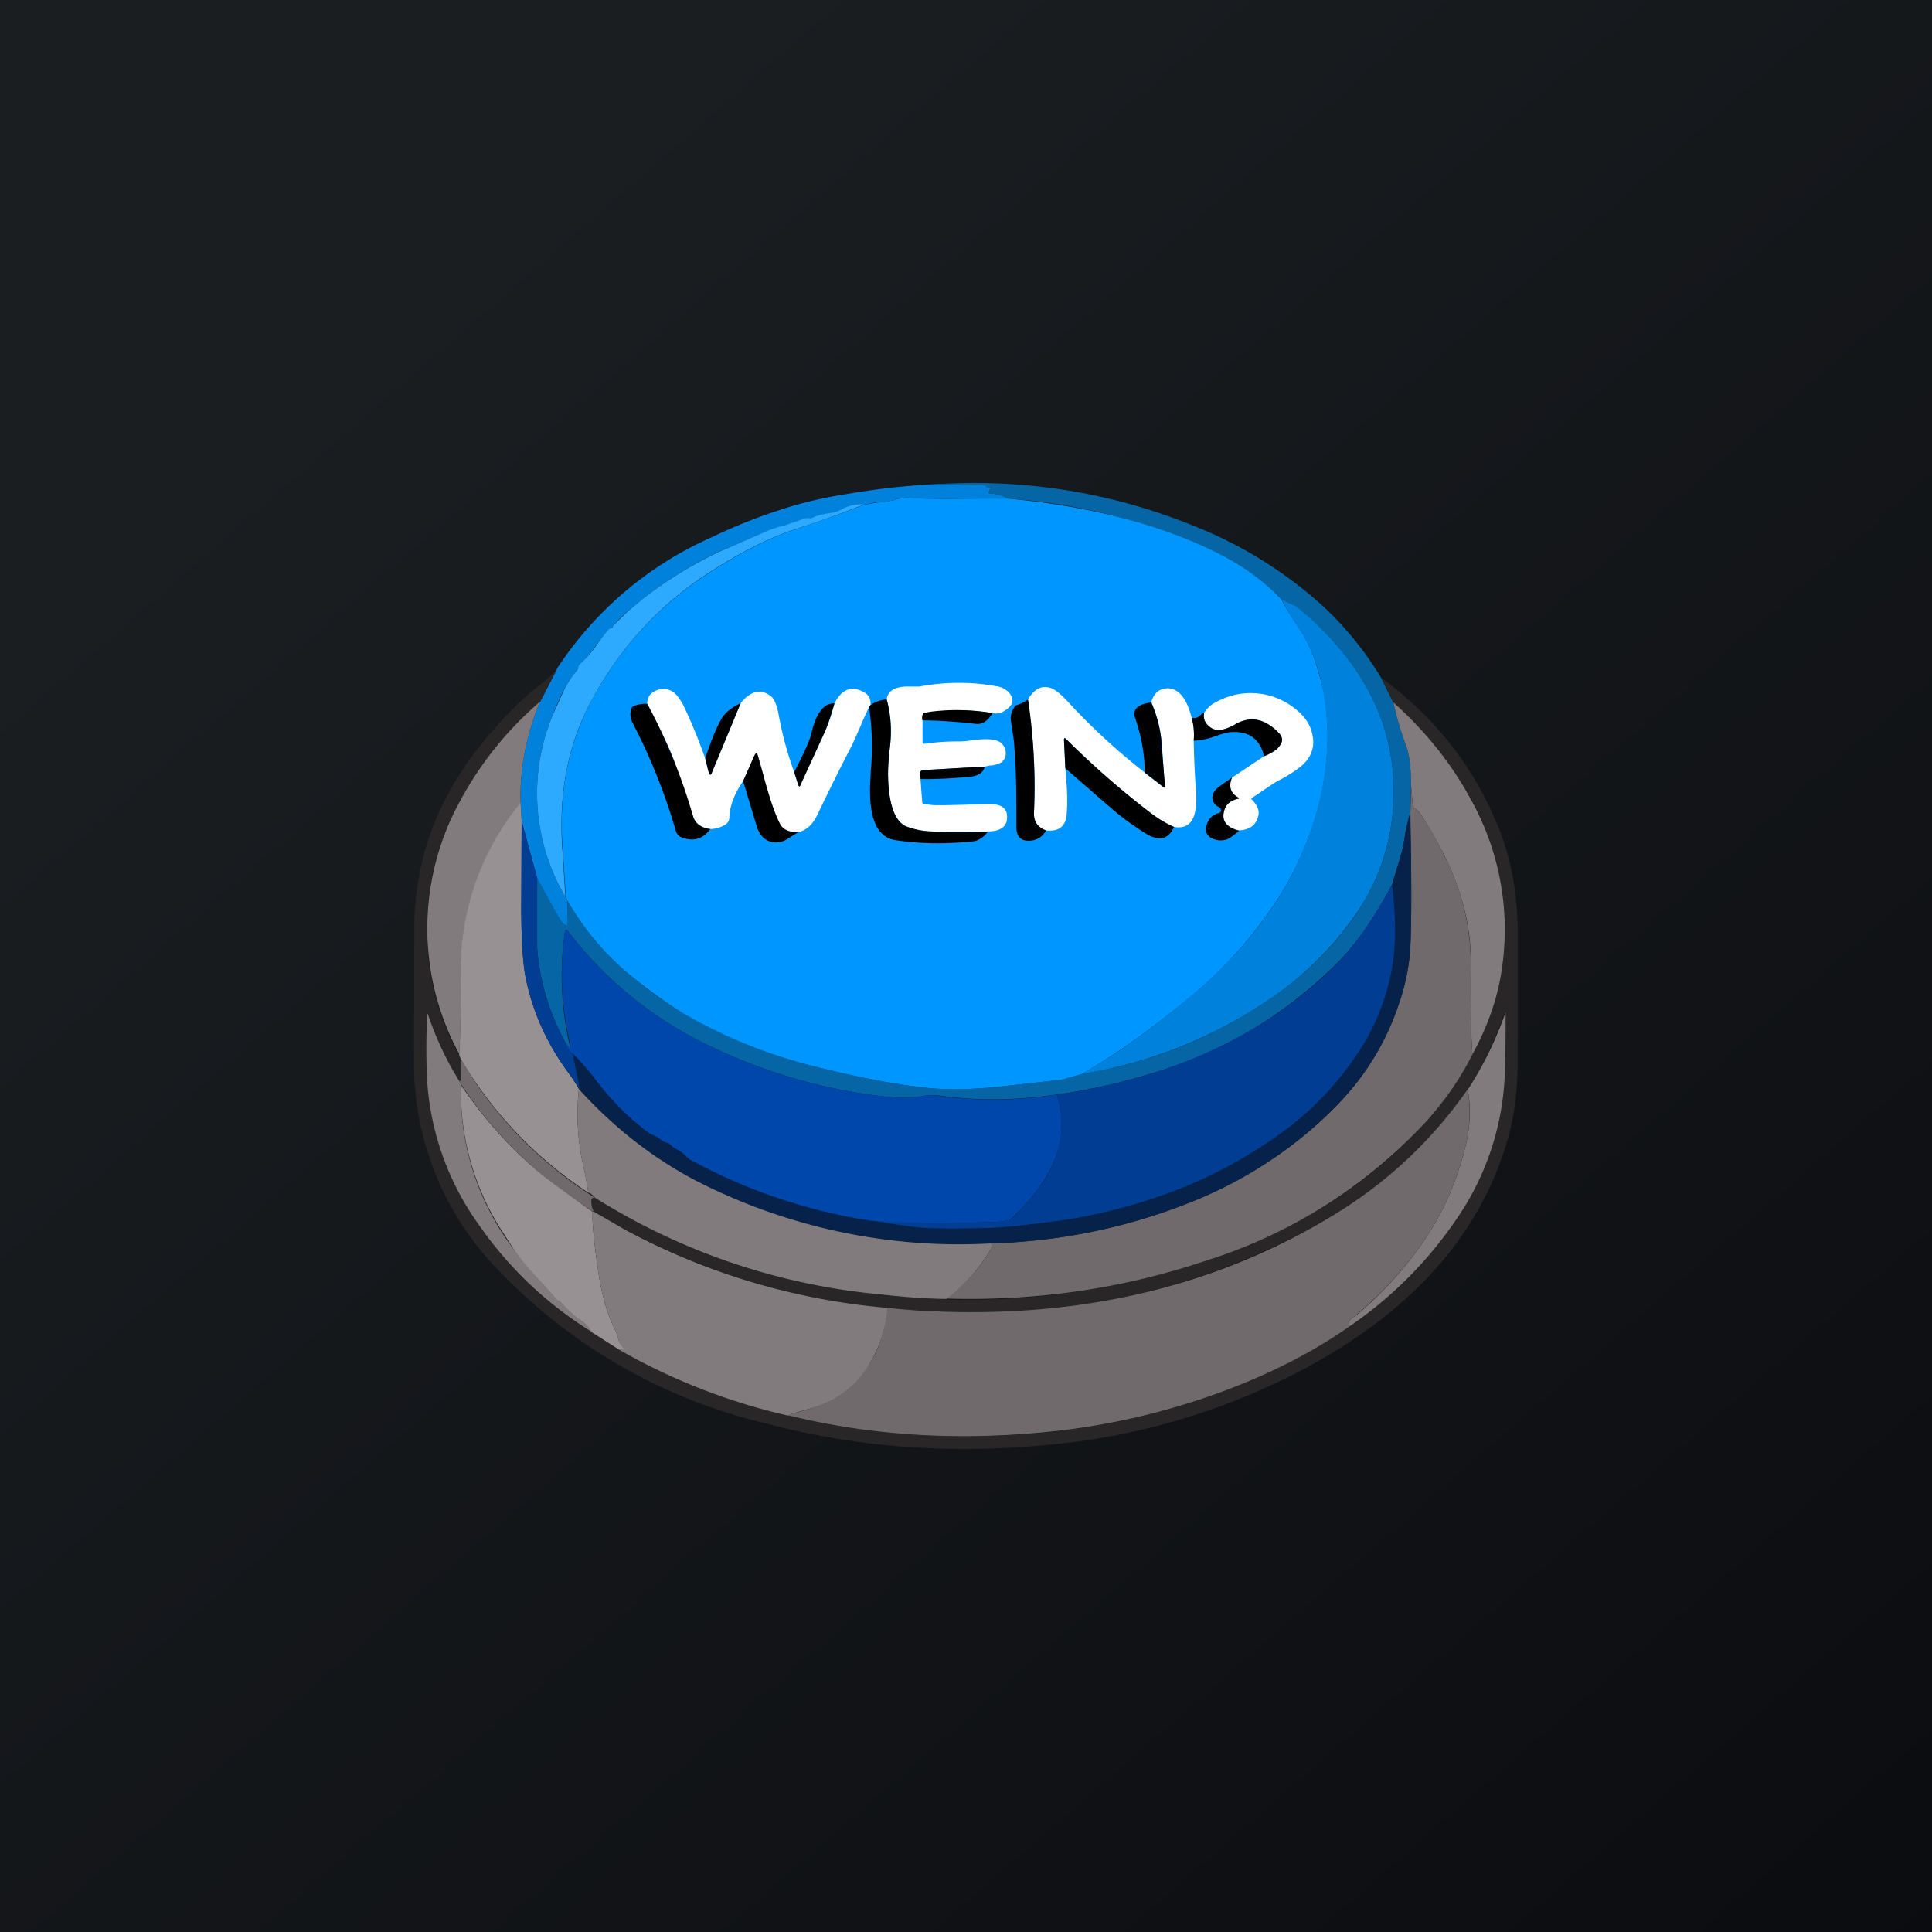 <!-- by TradingView --><svg width="56" height="56" viewBox="0 0 56 56" xmlns="http://www.w3.org/2000/svg"><rect x="0" y="0" width="56" height="56" fill="#333333" stroke="none"/><path fill="url(#a2xa1gl1x)" d="M0 0h56v56H0z"/><path d="m40.03 19.64.36.73c.1.45.23.87.38 1.28.09.27.13.64.13 1.12l-.03.81c-.06.2-.1.4-.14.6-.04.26-.08.45-.12.59l-.26.87c-.5.93-1 1.67-1.53 2.21a12.59 12.59 0 0 1-5.4 3.25 17.8 17.8 0 0 1-3.39.7c-1 .1-1.92.08-2.77-.04a1.6 1.6 0 0 0-.52.01c-.29.06-.6.06-.95.03a15.7 15.7 0 0 1-5.17-1.46A11.21 11.21 0 0 1 16.47 27c-.05-.07-.09-.06-.1.03a8.87 8.87 0 0 0 .15 3.3c-.01.03-.03.03-.05 0l-.1-.15a6.7 6.7 0 0 1-.8-2.69v-2.06c.25.44.48.86.69 1.27.02.03.06.08.13.12.03.02.05.02.05-.02l.01-.69a7.8 7.8 0 0 0 1.75 2.1c.58.49 1.15.9 1.69 1.2 1.17.68 2.44 1.19 3.8 1.52 1.19.3 2.24.5 3.16.6.63.07 1.39.05 2.26-.05l1.54-.17c.11-.01.23-.04.36-.08l.34-.1c1.93-.31 3.7-1 5.32-2.08a9.53 9.53 0 0 0 2.6-2.5c.7-1.02 1.08-2.14 1.12-3.37.08-2.09-.82-3.92-2.7-5.5a1.17 1.17 0 0 0-.27-.18 7.74 7.74 0 0 1-.28-.13 6.61 6.61 0 0 0-1.78-1.3 17.02 17.02 0 0 0-6.15-1.62.9.9 0 0 0-.5-.14c-.06 0-.07-.03-.04-.07a.23.23 0 0 0 .02-.05c.03-.07 0-.09-.06-.06-.01 0-.02 0-.03-.02a.06.06 0 0 0-.06-.04l-1.36-.04c2.58-.15 5.04.25 7.39 1.2a12.3 12.3 0 0 1 3.79 2.35 9.76 9.76 0 0 1 1.67 2.06Z" fill="#0666A5"/><path d="m27.18 14.03 1.36.04c.03 0 .05.02.06.04 0 .02.02.02.03.02.07-.03.09 0 .06.06l-.02.05c-.03.04-.02.07.04.07a.9.9 0 0 1 .5.14c-.73 0-1.46 0-2.19.02a4.83 4.83 0 0 1-.7-.05c-.1 0-.2.01-.29.04-.18.06-.4.1-.64.1l-.36.07c-.22 0-.41.03-.59.12-.15.08-.26.12-.31.12-.23.03-.42.07-.57.14a.32.32 0 0 1-.13.02c-.06 0-.1 0-.14.02l-.58.2c-.19.04-.38.11-.6.2l-1.29.55a12.07 12.07 0 0 0-2.22 1.38l-.17.15a3.94 3.94 0 0 0-.63.58.12.12 0 0 0-.04.06c0 .03-.02.04-.06.04a4.77 4.77 0 0 0-.4.46c-.12.19-.29.39-.5.6a.12.12 0 0 0-.04.08.1.1 0 0 1-.02.06c-.18.21-.32.43-.43.65-.1.21-.2.43-.29.67a5.89 5.89 0 0 0 .37 5.27l.06.11-.01.7c0 .03-.02.03-.05.01a.42.42 0 0 1-.13-.12l-.7-1.27-.44-1.63-.03-.53c-.03-.97.16-1.95.56-2.93l.5-.97a10.4 10.4 0 0 1 4.46-3.79c.67-.32 1.34-.59 2.03-.81.57-.19 1.2-.34 1.9-.45.87-.15 1.76-.25 2.64-.29Z" fill="#0081DB"/><path d="M29.21 14.45c2.38.22 4.44.75 6.16 1.62.66.33 1.26.77 1.77 1.3.08.17.27.47.57.92.26.4.47.97.65 1.73a7.4 7.4 0 0 1 .05 2.37l-.06.39a9.6 9.6 0 0 1-1.18 3.07 12.51 12.51 0 0 1-2.65 3.03c-1.14.95-2.2 1.7-3.16 2.25l-.35.1c-.13.04-.25.07-.36.08l-1.54.17c-.87.1-1.63.12-2.26.05-.92-.1-1.97-.3-3.16-.6a14.46 14.46 0 0 1-3.8-1.51c-.54-.32-1.1-.72-1.69-1.21a7.8 7.8 0 0 1-1.75-2.1L16.4 26l-.1-1.55c-.05-.77 0-1.51.15-2.24.14-.65.37-1.3.7-1.91a9.92 9.92 0 0 1 3.36-3.67c.94-.61 1.8-1.05 2.58-1.3.93-.31 1.58-.55 1.95-.7l.36-.06c.25-.02.46-.05.64-.11.1-.03.2-.04.29-.04l.24.02.46.03c.73-.02 1.46-.02 2.2-.02Z" fill="#0096FF"/><path d="M25.03 14.63a33 33 0 0 1-1.95.7c-.78.25-1.64.69-2.58 1.3a9.93 9.93 0 0 0-3.35 3.67 6.93 6.93 0 0 0-.7 1.9c-.16.74-.2 1.48-.16 2.25l.1 1.55a5.89 5.89 0 0 1-.37-5.27l.3-.67c.1-.22.24-.44.42-.65a.1.1 0 0 0 .02-.06c0-.03.01-.06.03-.08.22-.21.4-.41.52-.6.1-.14.21-.29.34-.43a.07.07 0 0 1 .06-.03c.03 0 .05-.01.05-.04 0-.02.02-.04.04-.06l.2-.2c.18-.18.32-.3.43-.38l.17-.15A12.08 12.08 0 0 1 20.83 16l1.29-.56c.2-.09.4-.16.59-.2l.58-.2a.36.36 0 0 1 .14-.02c.06 0 .1 0 .13-.02.15-.07.34-.11.57-.14.05 0 .16-.04.31-.12.18-.09.38-.13.59-.12Z" fill="#2DA9FE"/><path d="m37.14 17.37.28.13c.1.04.19.1.27.17 1.88 1.59 2.78 3.42 2.7 5.51a6.16 6.16 0 0 1-1.12 3.36 9.53 9.53 0 0 1-2.6 2.51 13.4 13.4 0 0 1-5.32 2.08c.98-.55 2.03-1.3 3.16-2.25 1.09-.9 1.97-1.91 2.66-3.03a9.6 9.6 0 0 0 1.17-3.07l.06-.39a7.4 7.4 0 0 0-.05-2.37 5.31 5.31 0 0 0-.64-1.73 9 9 0 0 1-.57-.92Z" fill="#0081DB"/><path d="m16.16 19.37-.5.97a10.1 10.1 0 0 0-2.38 2.97 7.64 7.64 0 0 0 .09 7.4l-.01.6c0 .02-.01.03-.03.03l-.02-.01a8.93 8.93 0 0 1-.9-1.88c-.02-.09-.04-.09-.04 0-.02.64-.02 1.26.01 1.88a8.06 8.06 0 0 0 1.52 4.2 10.97 10.97 0 0 0 3.27 3.09l.8.5c1.52.88 3.14 1.51 4.86 1.9.95.24 1.92.41 2.9.5 1.5.15 3.03.14 4.6 0 2.01-.2 4-.7 5.95-1.52 1.04-.44 1.98-.96 2.83-1.55a11.74 11.74 0 0 0 3.14-3.16 7.93 7.93 0 0 0 1.37-4.22 66.2 66.2 0 0 0 0-1.74c-.28.8-.64 1.56-1.08 2.26a12.88 12.88 0 0 1-3.71 3.52 20.08 20.08 0 0 1-11.74 2.9 21.41 21.41 0 0 1-1.87-.15 19.58 19.58 0 0 1-8-2.75.63.63 0 0 1-.08-.31c0-.04.02-.06.05-.08h.06a18.82 18.82 0 0 0 8.27 2.8 21.33 21.33 0 0 0 9.44-.99c2.64-.89 4.76-2.22 6.35-3.99a8.88 8.88 0 0 0 1.37-1.98c.47-.86.76-1.72.87-2.6a7.74 7.74 0 0 0-.94-4.85 10.48 10.48 0 0 0-2.22-2.74l-.36-.73c1.5 1.1 2.6 2.47 3.3 4.1.43.96.65 2.04.66 3.22v3.81c0 .84-.1 1.56-.26 2.15-.77 2.8-2.75 5.06-5.93 6.76a19.6 19.6 0 0 1-7.43 2.2c-2.84.28-5.56.07-8.17-.62a15.72 15.72 0 0 1-7.72-4.41A8.57 8.57 0 0 1 12 30.9l.01-4.04c.01-2.13.8-4.06 2.36-5.78a9.9 9.9 0 0 1 1.1-1.09c.32-.24.55-.44.69-.62Z" fill="#282627"/><path d="M28.77 20.67a6.1 6.1 0 0 0-1.97 0 .09.09 0 0 0-.06.06.28.28 0 0 0 0 .15v.63c0 .04.02.05.06.05.32-.05.65-.07 1-.07.06 0 .18 0 .35-.03.44-.06.73-.04.86.07.09.08.14.17.14.28.01.11-.03.2-.11.28a.77.77 0 0 1-.36.1l-.14.03-1.76.1c-.07 0-.1.03-.1.08v.18l.05.66c0 .04.02.06.06.06.14.03.27.04.4.04.43 0 .92-.02 1.45-.04.38 0 .56.12.55.4 0 .26-.2.4-.55.4-.55.02-1.1.02-1.65 0a2.2 2.2 0 0 1-.7-.14c-.36-.14-.54-.65-.55-1.53v-.1c0-.13.02-.36.06-.72.05-.46.02-.9-.1-1.34.04-.26.26-.38.65-.37h.3a6.12 6.12 0 0 1 2.23-.01.6.6 0 0 1 .34.16c.2.2.16.39-.1.55a.44.44 0 0 1-.35.07ZM33.18 22.4l.55.42c.02.02.04.01.03-.02l-.08-1.2a3.83 3.83 0 0 0-.31-1.25c.08-.27.24-.4.5-.4.27.02.48.24.62.68l.05.17c.06.21.08.44.06.67.01.49.03.98.07 1.48.05.76-.16 1.1-.64 1.02-.23-.1-.46-.24-.67-.4a25 25 0 0 1-2.46-2.15c-.04-.04-.06-.03-.06.03l.04.82c.05.54.07.97.04 1.3-.02.38-.22.54-.6.5-.25-.09-.36-.26-.35-.52.05-1.1-.01-2.18-.18-3.27.2-.33.43-.44.71-.32.12.05.29.2.5.43.65.7 1.38 1.38 2.18 2ZM20.44 21.98l.1.4c.03.1.07.1.1 0l.83-2c.3-.37.6-.43.9-.18.08.08.16.27.21.57a10 10 0 0 0 .44 1.61l.12.37c.02.05.04.06.06 0l.7-1.52a5.56 5.56 0 0 0 .29-.85c.22-.42.51-.52.88-.3.12.08.18.2.16.36l-.04.06c-.07.13-.16.34-.28.62l-.2.45a70.2 70.2 0 0 0-1.01 2.03c-.14.3-.33.47-.56.52-.28.01-.46-.08-.55-.26-.15-.31-.31-.8-.5-1.5l-.12-.44c-.03-.1-.06-.11-.1-.01l-.33.73c-.25.36-.39.71-.4 1.07-.01.09-.05.15-.13.2a.83.83 0 0 1-.43.12c-.25-.04-.41-.15-.48-.34l-.57-1.66c-.1-.29-.36-.83-.77-1.63 0-.19.09-.32.27-.39a.5.5 0 0 1 .47.04c.1.06.2.2.3.38.23.47.44.99.64 1.55ZM35.92 24.07c-.38-.08-.52-.28-.43-.6.05-.16.18-.27.4-.32.03 0 .03-.02 0-.03-.23-.13-.29-.33-.18-.58l.93-.62c.26-.1.42-.22.48-.35.06-.1.05-.2-.03-.3-.4-.43-.82-.53-1.26-.29l-.05.03c-.29.16-.51.19-.67.09-.17-.11-.24-.25-.21-.43a.8.8 0 0 1 .37-.33 2.05 2.05 0 0 1 2.24.18c.3.22.49.5.54.82.06.35-.06.64-.35.88-.19.15-.4.28-.63.4-.1.05-.25.15-.44.28l-.33.22c-.03.02-.04.04 0 .07.15.16.21.31.17.46-.06.27-.25.4-.55.42Z" fill="#fff"/><path d="M25.7 20.27c.12.44.15.88.1 1.34a7.57 7.57 0 0 0-.06.82c.01.88.2 1.4.54 1.53.22.08.45.13.71.14.55.02 1.1.02 1.65 0-.13.17-.27.27-.45.29-.8.08-1.55.07-2.25-.04-.54-.09-.78-.68-.71-1.78l.01-.23a7.7 7.7 0 0 0-.05-1.84l.04-.06a.98.98 0 0 1 .48-.17ZM29.8 20.28c.16 1.1.22 2.18.17 3.27-.01.26.1.43.35.52-.11.2-.28.3-.51.3-.24 0-.35-.14-.35-.41 0-.85 0-1.62-.06-2.31 0-.13-.04-.38-.1-.76a.55.55 0 0 1 .11-.4.13.13 0 0 1 .08-.06.98.98 0 0 0 .3-.15Z"/><path d="M15.65 20.34c-.4.98-.59 1.96-.56 2.93a7.62 7.62 0 0 0-1.73 4.9c0 1.13-.02 1.92-.05 2.38a7.64 7.64 0 0 1-.03-7.23 10.1 10.1 0 0 1 2.37-2.98Z" fill="#817B7D"/><path d="m21.47 20.38-.83 2c-.03.1-.07.1-.1 0l-.1-.4c.2-.59.37-1 .52-1.22.1-.13.26-.26.51-.38ZM24.19 20.38l-.06.2c-.09.3-.17.52-.23.65l-.7 1.53c-.02.05-.04.04-.06 0l-.12-.38c.28-.54.44-.9.49-1.09.14-.62.37-.92.68-.9ZM33.37 20.36c.17.4.28.81.3 1.24l.1 1.2c0 .03-.01.04-.04.02l-.55-.43c0-.5-.09-1.03-.27-1.56-.1-.26.06-.42.46-.47ZM18.76 20.4a16.24 16.24 0 0 1 1.34 3.3c.07.18.23.3.49.33-.22.3-.5.37-.84.24a.28.28 0 0 1-.15-.15 17.23 17.23 0 0 0-1.26-3.16.52.52 0 0 1-.04-.42.11.11 0 0 1 .06-.07.87.87 0 0 1 .4-.07Z"/><path d="M40.4 20.37c.9.81 1.64 1.72 2.2 2.74a7.74 7.74 0 0 1 .95 4.85c-.11.88-.4 1.74-.87 2.6-.05-.61-.06-1.5-.05-2.67.01-1-.24-2.03-.77-3.1-.19-.38-.42-.78-.68-1.19a.63.63 0 0 0-.19-.18.1.1 0 0 1-.04-.08l-.05-.57c0-.48-.04-.85-.13-1.12-.15-.4-.28-.83-.38-1.28Z" fill="#817B7D"/><path d="M28.77 20.67c-.14.23-.3.34-.5.31-.64-.07-1.14-.1-1.53-.1a.28.28 0 0 1 0-.15.09.09 0 0 1 .06-.07l.17-.03a6.1 6.1 0 0 1 1.8.04ZM34.9 20.67c-.03.18.04.32.21.43.16.1.38.07.67-.09l.05-.03c.44-.24.86-.14 1.26.29.08.1.1.2.03.3-.06.13-.22.24-.48.35-.12-.5-.44-.73-.95-.7-.1 0-.27.05-.52.14a2 2 0 0 1-.57.11c.02-.23 0-.46-.06-.67.09.03.16.01.23-.05a.28.28 0 0 1 .13-.08ZM34.03 23.97c-.16.35-.41.42-.77.22a7.87 7.87 0 0 1-1.15-.85l-1.23-1.07-.04-.82c0-.06.02-.07.06-.03a25 25 0 0 0 2.46 2.15c.21.16.44.3.67.4ZM23.14 24.12l-.32.2a.65.65 0 0 1-.35.1c-.27-.02-.45-.18-.54-.48l-.39-1.3.32-.73c.05-.1.08-.1.11 0l.13.46c.18.68.34 1.18.5 1.49.08.18.26.27.54.26ZM28.54 22.22c-.03.17-.18.27-.45.3-.6.05-1.07.07-1.4.06-.02-.08-.02-.13-.02-.18 0-.05.04-.07.11-.08l1.76-.1ZM35.71 22.54c-.1.25-.05.45.19.58.02.01.02.02 0 .03-.23.05-.36.16-.41.33-.1.3.05.5.43.6-.16.13-.27.21-.33.24a.57.57 0 0 1-.48-.03c-.16-.1-.2-.23-.12-.42a.47.47 0 0 1 .33-.3.08.08 0 0 0 .07-.08c0-.04-.02-.07-.05-.09-.12-.06-.18-.14-.2-.26 0-.11.04-.2.14-.29.05-.05.2-.15.43-.31Z"/><path d="m40.9 22.77.05.57c0 .04.02.06.04.08.08.05.14.11.19.18.26.41.5.8.68 1.2a6.8 6.8 0 0 1 .77 3.09c-.01 1.17 0 2.06.05 2.67-.35.7-.8 1.35-1.37 1.98a14.72 14.72 0 0 1-6.35 4c-2.4.81-4.92 1.18-7.54 1.1.57-.42 1-.9 1.31-1.45.02-.03.02-.09 0-.15 1.95-.06 3.78-.43 5.49-1.08 1.89-.73 3.44-1.75 4.66-3.06a7.59 7.59 0 0 0 1.7-2.9 6 6 0 0 0 .3-1.56c.04-.9.03-2.2 0-3.86l.02-.8Z" fill="#706A6C"/><path d="m15.09 23.27.03.53-.01 2.5c0 .9.04 1.57.12 2 .2 1.03.63 1.97 1.27 2.83a4.06 4.06 0 0 1 .28.44 6.8 6.8 0 0 0 .14 2.28c.05.23.1.47.13.72a11.85 11.85 0 0 1-3.68-3.85c-.05-.1-.07-.16-.06-.17.03-.46.05-1.25.04-2.39a7.63 7.63 0 0 1 1.74-4.9Z" fill="#979193"/><path d="M40.87 23.58c.04 1.67.05 2.95.01 3.86a6 6 0 0 1-.3 1.56 7.59 7.59 0 0 1-1.7 2.9 12.15 12.15 0 0 1-4.66 3.06 16.83 16.83 0 0 1-5.49 1.08c-3.16.13-6.03-.49-8.6-1.84a12.2 12.2 0 0 1-3.32-2.61l-.21-1.05c.25.25.49.52.7.82a3.43 3.43 0 0 0 .31.36c.25.3.64.67 1.17 1.1a1 1 0 0 0 .19.1c.1.05.18.1.22.14.03.03.06.05.1.05.06.02.11.04.15.08.05.05.1.1.17.12.09.05.17.1.25.18.07.07.16.13.25.18a15.91 15.91 0 0 0 5.12 1.7c.87.15 1.45.23 1.72.24h1.54c.4-.01 1.1-.08 2.1-.21.91-.12 1.85-.34 2.83-.66 1.3-.44 2.5-1.04 3.61-1.83a8.87 8.87 0 0 0 2.25-2.27c.63-.94 1-1.91 1.12-2.92.06-.57.05-1.26-.05-2.08l.26-.87c.04-.14.08-.33.12-.6.03-.19.08-.39.14-.59Z" fill="#06224A"/><path d="m15.12 23.8.45 1.63v2.06a6.7 6.7 0 0 0 .8 2.69c.02.14.1.26.23.36l.21 1.05a4.07 4.07 0 0 0-.3-.46 6.77 6.77 0 0 1-1.28-2.83c-.08-.43-.12-1.1-.12-2l.01-2.5ZM40.35 25.64c.1.82.11 1.51.05 2.08a6.48 6.48 0 0 1-1.12 2.92 8.87 8.87 0 0 1-2.24 2.27c-1.11.79-2.32 1.4-3.62 1.83-.98.32-1.92.54-2.83.66-1 .13-1.7.2-2.1.2-.53.01-1.04.02-1.54 0-.27 0-.85-.08-1.72-.23a24.3 24.3 0 0 0 3.37.05c.19.01.4 0 .62-.05a.2.2 0 0 0 .11-.05c.4-.4.71-.76.93-1.1.52-.81.64-1.64.37-2.49a17.8 17.8 0 0 0 2.8-.63c2.18-.7 3.98-1.78 5.4-3.25.51-.54 1.02-1.28 1.52-2.2Z" fill="#013D93"/><path d="M30.63 31.73c.27.85.15 1.68-.37 2.48-.22.35-.53.71-.93 1.1a.2.2 0 0 1-.1.06c-.24.05-.44.06-.63.05a24.3 24.3 0 0 1-3.37-.04 15.92 15.92 0 0 1-5.12-1.71c-.1-.05-.18-.1-.25-.18a1 1 0 0 0-.25-.18.6.6 0 0 1-.17-.12.28.28 0 0 0-.15-.08.18.18 0 0 1-.1-.05.81.81 0 0 0-.22-.14.99.99 0 0 1-.19-.1 7.89 7.89 0 0 1-1.47-1.46 6.6 6.6 0 0 0-.71-.82.53.53 0 0 1-.23-.36l.1.15c.02.03.04.03.05 0v-.08a8.88 8.88 0 0 1-.15-3.22c.01-.09.05-.1.1-.03a11.21 11.21 0 0 0 4.15 3.34 15.7 15.7 0 0 0 5.18 1.46c.34.03.65.03.94-.03.17-.03.35-.03.52 0a11.87 11.87 0 0 0 3.37-.04Z" fill="#0047AB"/><path d="M39.1 38.45c-.03-.1 0-.18.08-.24l.15-.1a10.99 10.99 0 0 0 1.78-1.91 8.3 8.3 0 0 0 1.34-2.87c.16-.6.2-1.18.09-1.74a10.6 10.6 0 0 0 1.1-2.25c0 .57 0 1.15-.02 1.73a7.92 7.92 0 0 1-1.37 4.22 11.74 11.74 0 0 1-3.14 3.16ZM13.3 31.33c.09.13.1.17.06.12a7.51 7.51 0 0 0 1.56 4.8c.15.22.32.42.5.6a24.75 24.75 0 0 1 .78.86c.1.08.2.17.28.28.07.07.16.15.28.22.17.11.3.25.4.4a10.97 10.97 0 0 1-3.26-3.08 8.06 8.06 0 0 1-1.52-4.2c-.03-.62-.03-1.24 0-1.88 0-.09.01-.09.04 0 .22.64.51 1.27.89 1.88Z" fill="#817B7D"/><path d="m13.37 30.72.44.7a11.85 11.85 0 0 0 3.44 3.3.06.06 0 0 0-.06 0 .08.08 0 0 0-.05.08c0 .11.02.22.07.31h-.04l-1.07-.75a12.1 12.1 0 0 1-2.8-3.03h.03l.03-.01v-.6Z" fill="#706A6C"/><path d="M13.36 31.45c.8 1.17 1.71 2.14 2.74 2.9l1.07.77c0 .47.07 1.05.17 1.73.1.68.26 1.24.48 1.68.05.1.08.19.1.28.03.09.07.16.14.23.03.03.02.06-.02.07l-.08.02-.8-.51c-.1-.16-.23-.3-.4-.4-.12-.08-.21-.16-.28-.23-.09-.1-.18-.2-.28-.28a.34.34 0 0 1-.09-.08 24.57 24.57 0 0 0-.7-.77 5.03 5.03 0 0 1-.5-.62l-.44-.68a7.52 7.52 0 0 1-1.11-4.11Z" fill="#979193"/><path d="M16.78 31.57c1 1.1 2.12 1.98 3.35 2.63a16.69 16.69 0 0 0 8.6 1.84c.02.06.02.12 0 .15a4.9 4.9 0 0 1-1.3 1.46c-.47 0-1.1-.04-1.9-.13a18.82 18.82 0 0 1-8.28-2.8c-.08-.09-.14-.14-.2-.15a8.21 8.21 0 0 0-.13-.72 6.8 6.8 0 0 1-.14-2.28Z" fill="#817B7D"/><path d="M42.54 31.59c.1.56.07 1.14-.09 1.74a8.3 8.3 0 0 1-1.34 2.87 11.05 11.05 0 0 1-1.78 1.9l-.15.11c-.09.06-.1.13-.07.24-.85.6-1.8 1.11-2.83 1.55a20.4 20.4 0 0 1-5.96 1.51c-1.56.15-3.1.16-4.58.01a20.2 20.2 0 0 1-2.91-.5l.65-.19c.7-.19 1.27-.6 1.68-1.23.3-.44.48-1 .57-1.69.5.05.96.09 1.36.1 4.43.19 8.34-.78 11.74-2.9 1.45-.91 2.7-2.09 3.7-3.52Z" fill="#706A6C"/><path d="M17.16 35.12h.05l.92.53a19.57 19.57 0 0 0 7.6 2.26 3.9 3.9 0 0 1-.57 1.7 2.81 2.81 0 0 1-1.68 1.22c-.3.08-.5.14-.65.2a17.85 17.85 0 0 1-4.87-1.9l.08-.02c.04-.01.05-.04.02-.07a.48.48 0 0 1-.14-.23 1.5 1.5 0 0 0-.1-.28c-.22-.44-.38-1-.48-1.68-.1-.68-.16-1.26-.18-1.73Z" fill="#817B7D"/><defs><linearGradient id="a2xa1gl1x" x1="10.42" y1="9.71" x2="68.15" y2="76.02" gradientUnits="userSpaceOnUse"><stop stop-color="#1A1E21"/><stop offset="1" stop-color="#06060A"/></linearGradient></defs></svg>